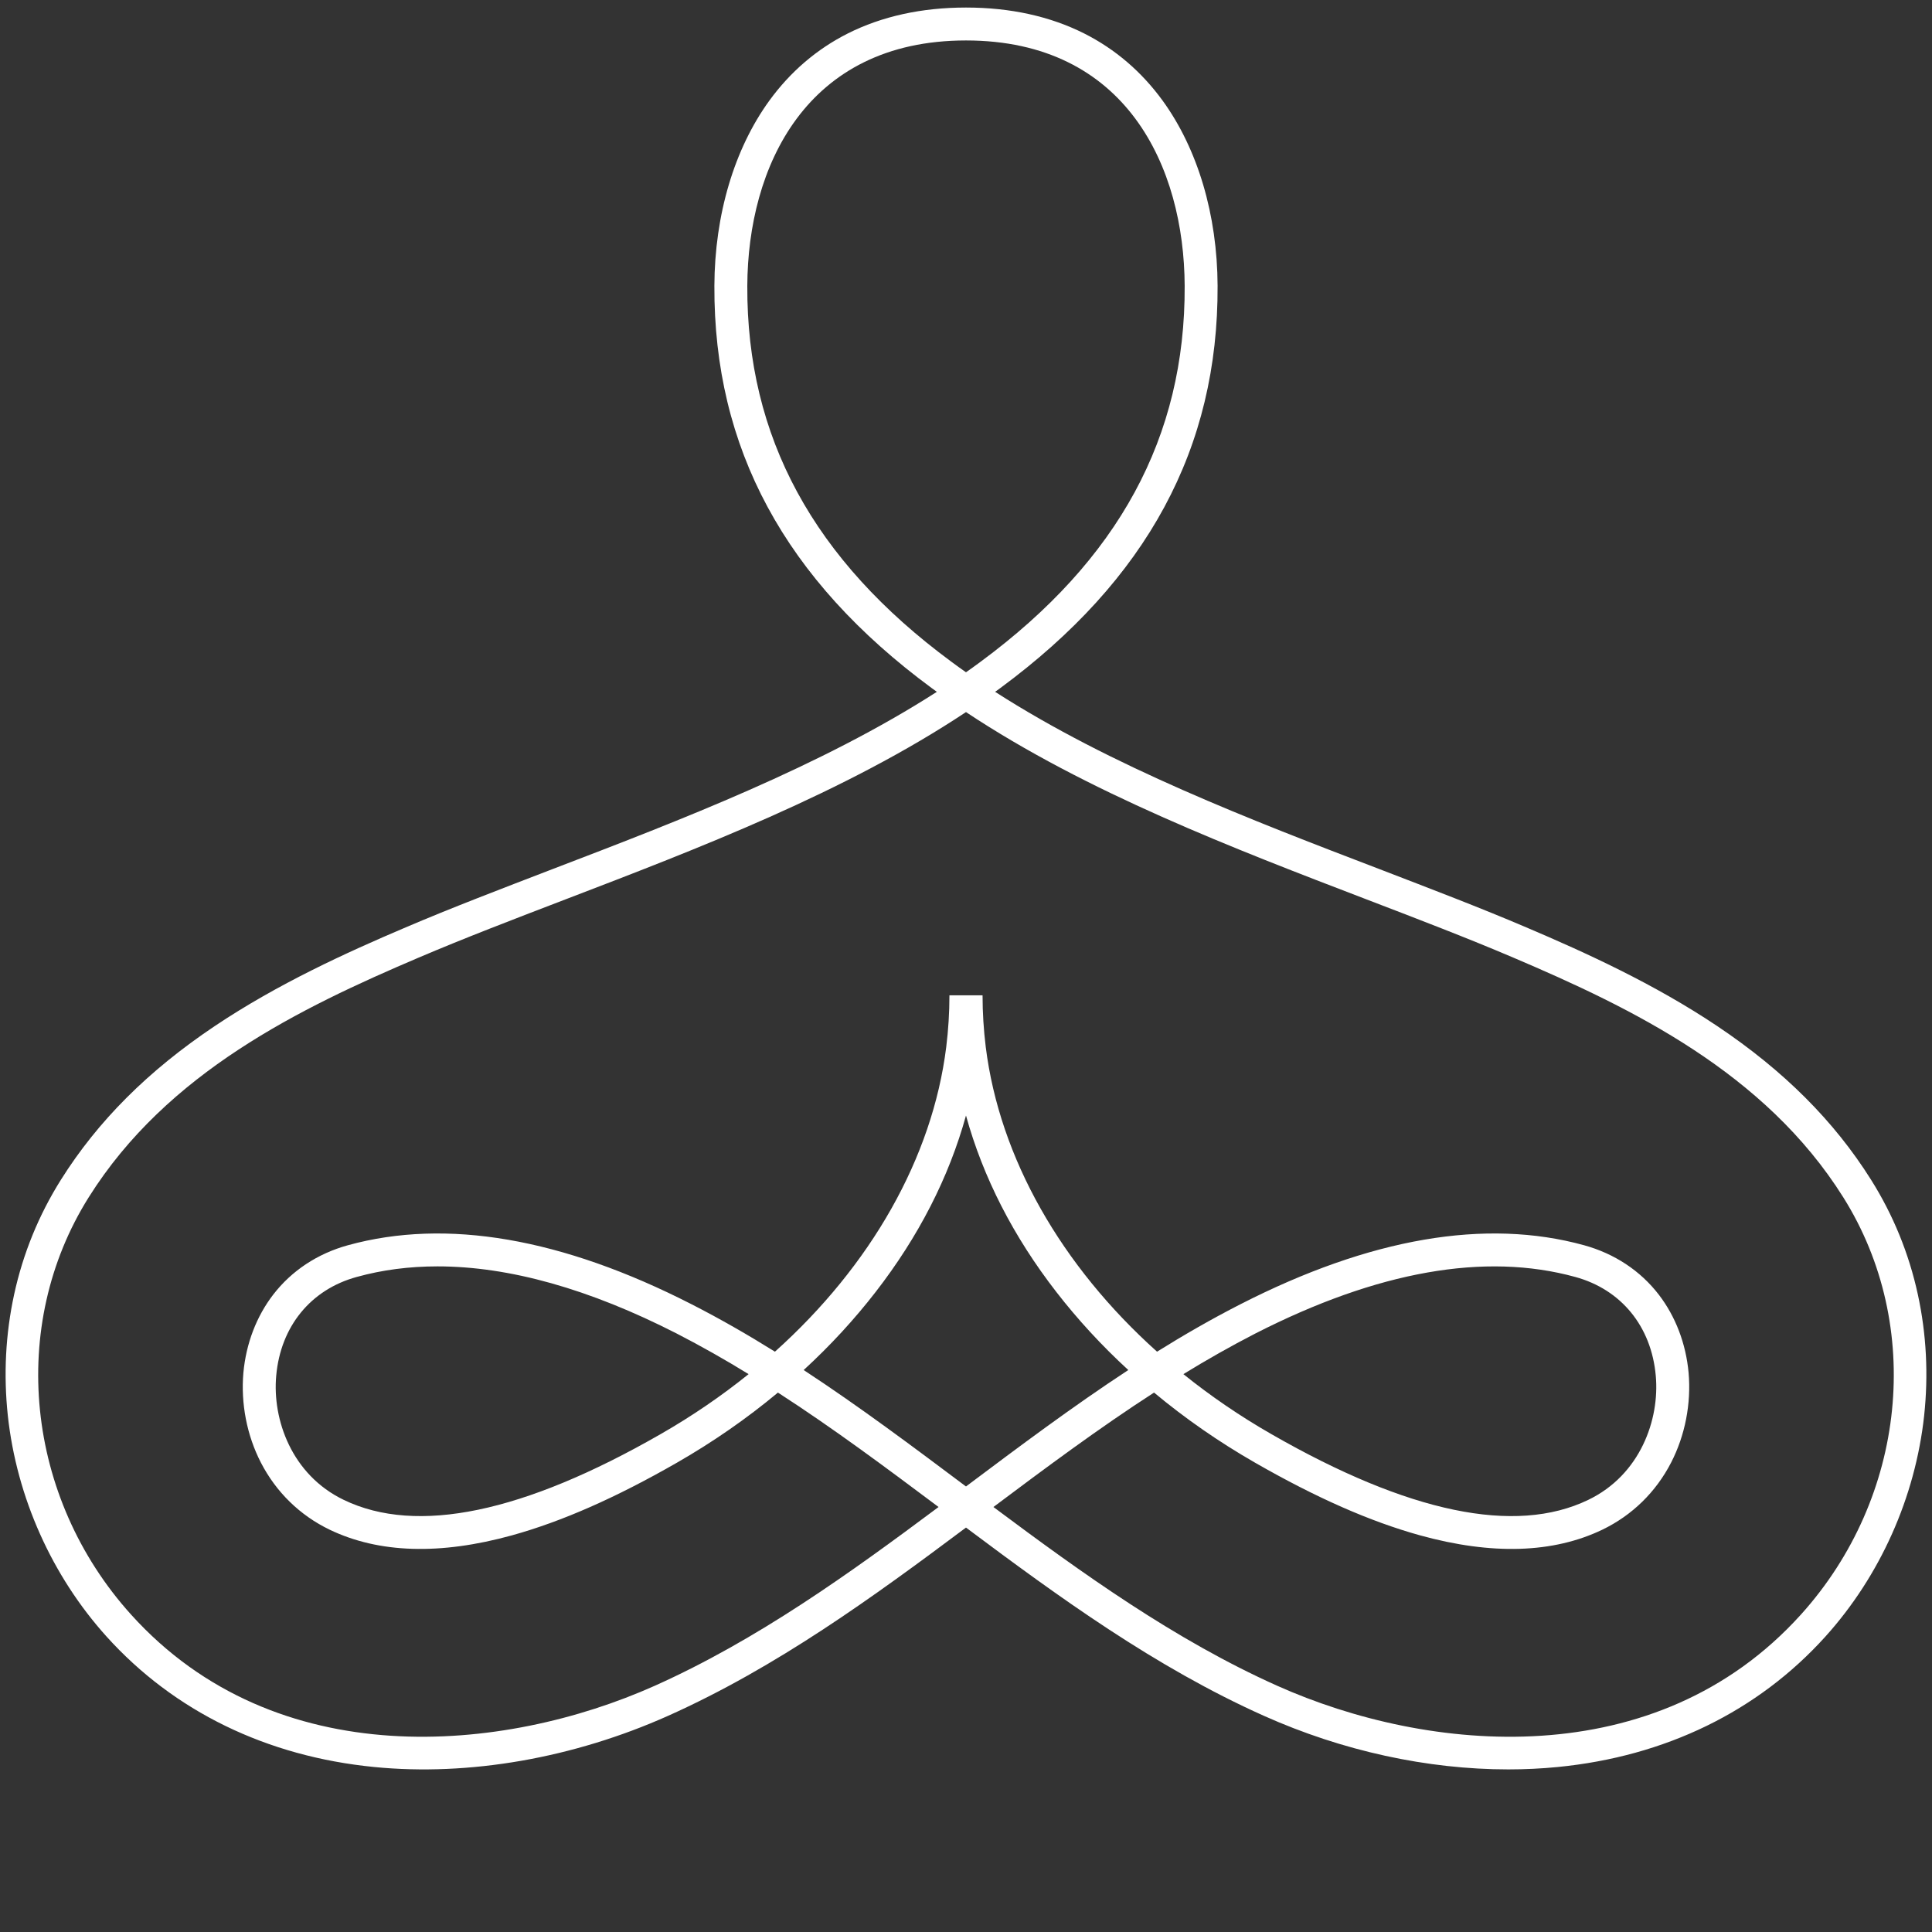 <?xml version="1.0" encoding="utf-8"?>
<svg xmlns="http://www.w3.org/2000/svg" xmlns:xlink="http://www.w3.org/1999/xlink" version="1.1" id="Ebene_1" x="0px" y="0px" viewBox="0 0 512 512" style="enable-background:new 0 0 512 512;" xml:space="preserve" width="44" height="44">
<rect x="0" y="0" width="512" height="512" fill="#333333" stroke="none"/>
<style type="text/css">
	.st0{clip-path:url(#SVGID_00000171684620713760920400000006456504124594795174_);fill:#FFFFFF;}
</style>
<g>
	<defs>
		<rect id="SVGID_1_" x="1.486" y="2" width="509.029" height="466.911"/>
	</defs>
	<clipPath id="SVGID_00000139990035347697545260000013637724045394745225_">
		<use xlink:href="#SVGID_1_" style="overflow:visible;"/>
	</clipPath>
	<path style="clip-path:url(#SVGID_00000139990035347697545260000013637724045394745225_);fill:#FFFFFF;" d="M198.387,364.158   c-7.191,5.79-14.991,11.131-23.346,15.916c-36.354,20.86-64.59,26.73-83.917,17.423c-13.828-6.636-18.983-21.31-17.926-32.916   c1.163-13.061,9.148-22.843,21.336-26.175c6.768-1.877,13.907-2.803,21.416-2.803c18.957,0,40.187,5.949,63.374,17.793   C185.802,356.728,192.147,360.324,198.387,364.158 M313.608,364.158c6.24-3.834,12.585-7.429,19.062-10.761   c32.361-16.524,60.862-21.574,84.79-14.991c12.188,3.331,20.173,13.114,21.336,26.175c1.058,11.607-4.098,26.28-17.926,32.916   c-19.327,9.307-47.564,3.437-83.917-17.423C328.599,375.288,320.799,369.948,313.608,364.158 M477.265,427.875   c-38.416,42.567-98.749,36.777-138.778,18.877c-27.153-12.162-51.635-29.77-75.219-47.379   c13.801-10.338,27.867-20.834,42.567-30.325c8.249,6.874,17.238,13.114,26.783,18.587c16.181,9.28,30.458,15.573,43.704,19.248   c19.036,5.261,35.296,4.759,48.33-1.507c7.879-3.807,14.171-9.941,18.216-17.793c3.701-7.191,5.341-15.625,4.627-23.795   c-0.714-7.72-3.437-14.885-7.905-20.702c-4.891-6.345-11.739-10.866-19.803-13.087c-26.095-7.191-56.738-1.904-91.082,15.652   c-7.561,3.86-14.912,8.09-22.076,12.558c-25.355-22.737-41.721-51.318-45.396-80.744c-0.555-4.521-0.846-9.121-0.846-13.695h-8.778   c0,4.574-0.291,9.174-0.846,13.695c-3.675,29.427-20.041,58.007-45.396,80.744c-7.165-4.468-14.515-8.698-22.077-12.558   c-34.344-17.555-64.987-22.843-91.082-15.652c-8.064,2.221-14.912,6.742-19.803,13.087c-4.468,5.817-7.191,12.982-7.905,20.702   c-0.714,8.17,0.925,16.604,4.627,23.795c4.045,7.852,10.338,13.986,18.216,17.793c13.034,6.266,29.294,6.768,48.33,1.507   c13.246-3.675,27.523-9.967,43.704-19.248c9.544-5.473,18.534-11.712,26.783-18.587c14.7,9.492,28.766,19.988,42.567,30.325   c-23.584,17.608-48.066,35.217-75.219,47.379c-40.029,17.899-100.362,23.689-138.778-18.877   C6.731,396.836,2.104,351.361,23.52,317.281c20.781-33.102,56.024-50.128,87.433-63.506c12.03-5.129,25.064-10.126,38.865-15.414   c34.979-13.405,74.241-28.422,106.179-49.652c31.938,21.23,71.2,36.248,106.179,49.652c13.801,5.288,26.835,10.285,38.865,15.414   c31.409,13.378,66.653,30.405,87.434,63.506C509.89,351.361,505.263,396.836,477.265,427.875 M212.981,363.074   c7.033-6.451,13.431-13.405,19.062-20.675c11.422-14.727,19.433-30.405,23.954-46.77c4.521,16.366,12.532,32.044,23.954,46.77   c5.632,7.271,12.03,14.224,19.062,20.675c-14.885,9.756-29.083,20.411-43.016,30.854   C242.064,383.485,227.866,372.83,212.981,363.074 M198.043,75.762c0.132-31.436,15.44-65.04,57.954-65.04   c42.54,0,57.822,33.604,57.954,65.04c0.185,40.029-17.503,72.601-54.068,99.595c-1.269,0.952-2.565,1.877-3.887,2.803   c-1.322-0.925-2.617-1.851-3.886-2.803C215.546,148.363,197.858,115.79,198.043,75.762 M508.251,343.059   c-2.353-10.84-6.53-21.072-12.4-30.405c-9.782-15.573-23.108-28.898-40.742-40.716c-16.683-11.184-34.952-19.512-50.631-26.175   c-12.188-5.208-25.302-10.205-39.182-15.546c-33.498-12.823-70.936-27.179-101.578-46.876c0.449-0.317,0.899-0.635,1.348-0.978   c38.971-28.739,57.795-63.638,57.61-106.628c-0.079-18.825-5.261-36.248-14.568-49.071c-5.579-7.667-12.559-13.642-20.781-17.793   c-9.042-4.547-19.565-6.874-31.33-6.874c-11.739,0-22.288,2.327-31.33,6.874c-8.223,4.151-15.202,10.126-20.781,17.793   c-9.307,12.823-14.489,30.246-14.568,49.071c-0.185,42.99,18.639,77.889,57.61,106.628c0.449,0.344,0.899,0.661,1.348,0.978   c-30.643,19.697-68.08,34.053-101.578,46.876c-13.88,5.341-26.994,10.338-39.182,15.546c-15.678,6.663-33.948,14.991-50.631,26.175   c-17.635,11.818-30.96,25.143-40.742,40.716c-5.869,9.333-10.047,19.565-12.4,30.405c-2.274,10.47-2.829,21.257-1.666,32.123   c2.353,21.627,11.66,42.434,26.175,58.536c17.873,19.803,42.382,31.753,70.909,34.556c25.143,2.485,52.799-2.353,77.889-13.563   c28.818-12.902,54.358-31.489,78.947-49.89c24.588,18.401,50.128,36.988,78.947,49.89c20.781,9.306,43.333,14.198,64.775,14.198   c4.415,0,8.804-0.212,13.114-0.635c28.528-2.803,53.036-14.753,70.909-34.556c14.515-16.101,23.822-36.909,26.175-58.536   C511.08,364.316,510.525,353.529,508.251,343.059"/>
</g>
</svg>

